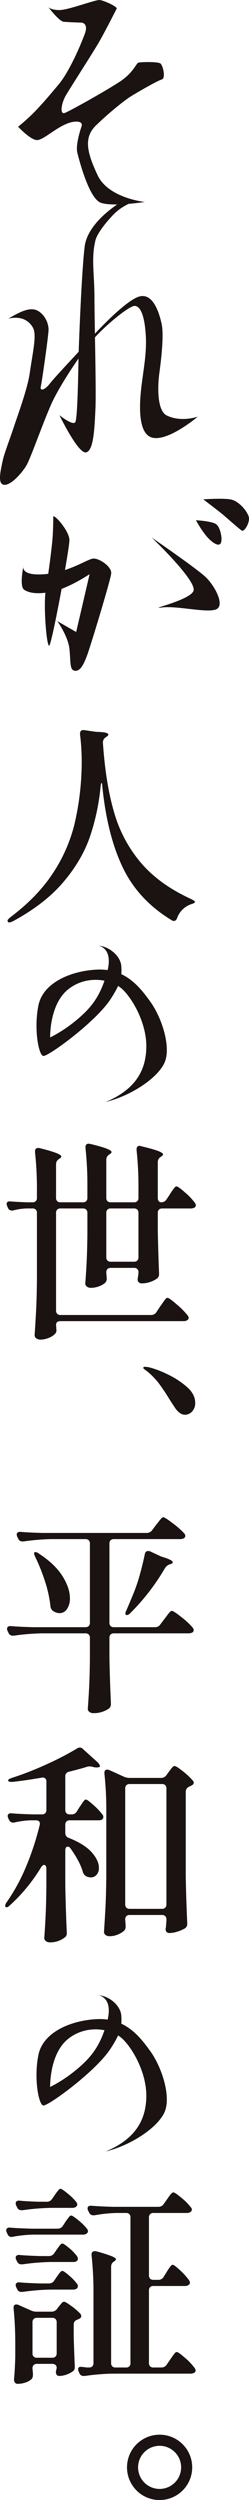 <svg xmlns="http://www.w3.org/2000/svg" width="179.592" height="1799.17" viewBox="0 0 179.592 1799.17">
  <g id="line06" transform="translate(-16897.854 -2949.062)">
    <path id="パス_972" data-name="パス 972" d="M245.349,181.019a19.515,19.515,0,1,1-19.51-19.51A19.508,19.508,0,0,1,245.349,181.019Z" transform="translate(16787.133 4543.704)" fill="none" stroke="#1a1311" stroke-miterlimit="10" stroke-width="8"/>
    <path id="パス_1005" data-name="パス 1005" d="M250.419,52.128q0-3.065,3.186-2.593l8.338,1.219q8.947.148,8.942,1.988c0,.406-.505.967-1.5,1.67l-.461.308a4.3,4.3,0,0,0-1.967,3.977q1.961,29.331,8.107,50.169a96.919,96.919,0,0,0,19.554,36.427q13.43,15.588,36.317,25.969c1.714.923,2.527,1.582,2.428,1.977a1.663,1.663,0,0,1-.912.857,11.27,11.27,0,0,1-1.812.681,16.394,16.394,0,0,0-10.161,9.92c-.505,1.428-1.263,2.153-2.274,2.153a2.879,2.879,0,0,1-1.824-.615q-23.959-14.517-35.175-37.954T266.49,89.862c-.1-1.538-.3-2.3-.6-2.3-.2,0-.406.758-.6,2.3a158.356,158.356,0,0,1-7.887,36.877q-5.916,16.873-19.257,32.461-13.347,15.572-36.24,27.946c-1.922.923-3.076,1.022-3.482.308a2.474,2.474,0,0,1-.308-.769q0-.758,1.977-2.439,19.543-14.665,30.627-31.55a112.267,112.267,0,0,0,15.456-34.5,195.659,195.659,0,0,0,5.317-38.734c.088-1.516.143-3.812.143-6.866a158.8,158.8,0,0,0-1.208-20Z" transform="translate(16705.143 3424.981)" fill="#1a1311"/>
    <path id="パス_1006" data-name="パス 1006" d="M306.015,197.848l2.724-4.119c.6-.813,1.285-1.78,2.054-2.911a25.52,25.52,0,0,1,1.878-2.516,2.061,2.061,0,0,1,1.373-.846c.813,0,3.054,1.615,6.756,4.823a55.766,55.766,0,0,1,7.8,7.865,3.335,3.335,0,0,1,.758,1.835,2.046,2.046,0,0,1-.912,1.516,4.784,4.784,0,0,1-2.878.769H236.874c-2.12,0-3.186.923-3.186,2.757a17.626,17.626,0,0,1,.154,2.428l.143,1.384a3.608,3.608,0,0,1-1.054,2.6,12.344,12.344,0,0,1-4.548,2.889,15.673,15.673,0,0,1-5.921,1.23,5.017,5.017,0,0,1-3.032-.912,2.677,2.677,0,0,1-1.208-2.153q.61-9.013,1.054-17.477.461-8.486.615-22.234V126.367a3.224,3.224,0,0,0-.835-2.373,3.17,3.17,0,0,0-2.351-.835h-4.1a41.96,41.96,0,0,0-9.546,1.373,3.716,3.716,0,0,1-1.208.154,3.012,3.012,0,0,1-2.889-1.988l-.45-1.066a3.737,3.737,0,0,1-.461-1.681c0-1.428.967-2.043,2.889-1.835q3.938.3,11.513.615h4.251a2.919,2.919,0,0,0,3.186-3.208v-5.493a245.025,245.025,0,0,0-1.373-27.353v-.6c0-1.637.758-2.45,2.274-2.45a4.069,4.069,0,0,1,1.219.154q15.473,3.823,15.467,5.965,0,.758-1.219,1.516l-.45.319a4.3,4.3,0,0,0-2.12,3.812v24.135a3.179,3.179,0,0,0,.835,2.362,3.141,3.141,0,0,0,2.351.846H253.1a3.148,3.148,0,0,0,2.34-.846,3.185,3.185,0,0,0,.846-2.362v-8.557a244.9,244.9,0,0,0-1.373-27.342V79.01c0-1.615.758-2.439,2.274-2.439a4.022,4.022,0,0,1,1.219.154q15.308,3.658,15.313,5.811c0,.505-.417,1.011-1.219,1.516l-.45.319a4.3,4.3,0,0,0-2.12,3.812v27.342a3.219,3.219,0,0,0,.824,2.362,3.185,3.185,0,0,0,2.362.846h16.819a2.919,2.919,0,0,0,3.186-3.208v-6.877a246.443,246.443,0,0,0-1.362-27.485v-.615a2.81,2.81,0,0,1,.527-1.758,1.885,1.885,0,0,1,1.593-.692,4.509,4.509,0,0,1,1.362.308q15.621,3.658,15.621,5.8c0,.516-.406,1.022-1.208,1.538l-.461.3a4.314,4.314,0,0,0-2.12,3.823v25.661a3.666,3.666,0,0,0,.681,2.362,2.159,2.159,0,0,0,1.747.846,4.367,4.367,0,0,0,3.79-1.988l2.428-3.669c.3-.505.835-1.318,1.582-2.45a26.487,26.487,0,0,1,1.9-2.5,2.022,2.022,0,0,1,1.362-.846q1.219,0,6.229,4.427a43.8,43.8,0,0,1,6.965,7.338,3.363,3.363,0,0,1,.769,1.824,2.244,2.244,0,0,1-.769,1.538,5.742,5.742,0,0,1-3.032.758H310.255a3.169,3.169,0,0,0-2.351.835,3.224,3.224,0,0,0-.835,2.373v13.292q.461,19.856.912,29.924v.923a3.92,3.92,0,0,1-1.219,2.9,19.583,19.583,0,0,1-10.908,3.669,3.137,3.137,0,0,1-2.889-1.219,3.018,3.018,0,0,1-.45-1.527,12.506,12.506,0,0,1,.308-2.142l.3-2.439v-.615a2.919,2.919,0,0,0-3.186-3.208H273.114a3.185,3.185,0,0,0-2.362.846,3.219,3.219,0,0,0-.824,2.362v.154c.187,2.45.3,3.614.3,3.5v.923a3.881,3.881,0,0,1-1.065,2.9,13.493,13.493,0,0,1-4.548,2.593,16.125,16.125,0,0,1-5.756,1.077,4.659,4.659,0,0,1-2.966-.912,2.732,2.732,0,0,1-1.132-2.142q.61-7.942.989-15.577t.538-19.4V126.367a3.229,3.229,0,0,0-.846-2.373,3.143,3.143,0,0,0-2.34-.835H236.874a3.136,3.136,0,0,0-2.351.835,3.223,3.223,0,0,0-.835,2.373v70.251a3.206,3.206,0,0,0,.835,2.373,3.136,3.136,0,0,0,2.351.835h65.34a4.339,4.339,0,0,0,3.8-1.977m-35.263-37.2a3.142,3.142,0,0,0,2.362.846h16.819a3.115,3.115,0,0,0,2.351-.846,3.18,3.18,0,0,0,.835-2.362V126.367a3.224,3.224,0,0,0-.835-2.373,3.153,3.153,0,0,0-2.351-.835H273.114a3.18,3.18,0,0,0-2.362.835,3.264,3.264,0,0,0-.824,2.373V158.29a3.219,3.219,0,0,0,.824,2.362" transform="translate(16704.594 3695.579)" fill="#1a1311"/>
    <path id="パス_1007" data-name="パス 1007" d="M226.28,115.166q-4.4-7.184-7.887-11.842a51.693,51.693,0,0,0-8.481-8.777c-.505-.406-1.12-.868-1.823-1.373s-1.065-.923-1.065-1.219c0-.516.406-.769,1.208-.769a24.128,24.128,0,0,1,2.735.308,68.258,68.258,0,0,1,13.259,4.965,60.286,60.286,0,0,1,14.116,9.085q6.13,5.339,6.13,11.458a8.689,8.689,0,0,1-2.274,6.415,7.053,7.053,0,0,1-5.152,2.285q-3.938,0-7.58-5.646Z" transform="translate(16794.172 3841.503)" fill="#1a1311"/>
    <path id="パス_1008" data-name="パス 1008" d="M302.713,110.357l2.724-3.669c.593-.714,1.23-1.494,1.9-2.362a25.432,25.432,0,0,1,1.89-2.3,2.407,2.407,0,0,1,1.516-.989c.8,0,3.131,1.472,6.965,4.427a59.837,59.837,0,0,1,8.184,7.184,3.335,3.335,0,0,1,.758,1.835,2.185,2.185,0,0,1-.758,1.516,5.486,5.486,0,0,1-3.021.769H275.118a3.223,3.223,0,0,0-2.373.835,3.31,3.31,0,0,0-.824,2.373V176.95a3.292,3.292,0,0,0,.824,2.373,3.223,3.223,0,0,0,2.373.835h29.7a4.345,4.345,0,0,0,3.79-1.977l2.889-3.823c.494-.615,1.164-1.483,1.966-2.593a20.125,20.125,0,0,1,2.054-2.527,2.224,2.224,0,0,1,1.428-.835c.824,0,3.142,1.527,6.987,4.581a52.16,52.16,0,0,1,8.041,7.481,3.335,3.335,0,0,1,.736,1.835,2.191,2.191,0,0,1-.736,1.527,5.7,5.7,0,0,1-3.054.769H275.118a3.222,3.222,0,0,0-2.373.835,3.274,3.274,0,0,0-.824,2.373v14.5q.313,16.2,1.065,32.384v.758a4.055,4.055,0,0,1-1.373,3.208,18.943,18.943,0,0,1-11.37,3.361,4.264,4.264,0,0,1-2.791-.912,2.654,2.654,0,0,1-1.142-2.142q.577-7.942.978-15.654.379-7.711.538-19.477V187.8a3.275,3.275,0,0,0-.824-2.373,3.223,3.223,0,0,0-2.373-.835H223.1a160.977,160.977,0,0,0-20.015,1.67h-.912a3.106,3.106,0,0,1-3.032-1.988l-.615-1.219a4.1,4.1,0,0,1-.45-1.67,1.846,1.846,0,0,1,.758-1.615,3.039,3.039,0,0,1,2.131-.373c3.526.3,8.8.56,15.764.758h37.9a3.224,3.224,0,0,0,2.373-.835,3.293,3.293,0,0,0,.824-2.373V119.98a3.311,3.311,0,0,0-.824-2.373,3.223,3.223,0,0,0-2.373-.835H230.079a160.931,160.931,0,0,0-20.026,1.681h-.9a3.111,3.111,0,0,1-3.032-1.988l-.615-1.219a4.337,4.337,0,0,1-.45-1.834,1.648,1.648,0,0,1,.758-1.45,3.108,3.108,0,0,1,2.131-.385q5.157.461,15.61.758h75.194a4.745,4.745,0,0,0,3.966-1.977M217.94,126.242a.9.9,0,0,1,.615-.154,4.779,4.779,0,0,1,2.417,1.066q11.535,7.5,16.994,16.115,5.438,8.634,5.448,15.961a13.312,13.312,0,0,1-2.109,7.876,6.354,6.354,0,0,1-5.328,2.966,8.512,8.512,0,0,1-4.833-1.67,5.053,5.053,0,0,1-1.824-3.823,89.406,89.406,0,0,0-3.878-17.412,133.394,133.394,0,0,0-7.031-17.565c-.923-1.933-1.065-3.065-.472-3.361m81.873-.912a3.522,3.522,0,0,1,1.538.3l7.876,3.669c5.547,1.637,8.338,3.01,8.338,4.119,0,.615-.571,1.077-1.681,1.373l-.593.154a6.979,6.979,0,0,0-3.339,2.757,157.012,157.012,0,0,1-25.024,32.373,3.667,3.667,0,0,1-2.417,1.373.94.94,0,0,1-1.066-1.055,5.04,5.04,0,0,1,.758-2.45q3.658-8.568,5-11.919a117.9,117.9,0,0,0,4.636-13.666c1.472-5.251,2.636-10.106,3.559-14.588.308-1.626,1.11-2.439,2.417-2.439" transform="translate(16704.863 3939.927)" fill="#1a1311"/>
    <path id="パス_1009" data-name="パス 1009" d="M227.681,203.351a3.888,3.888,0,0,0-.461-1.988,1.348,1.348,0,0,0-1.208-.769c-.6,0-1.307.56-2.131,1.681a121.652,121.652,0,0,1-22.443,27.342c-1.417,1.428-2.472,1.823-3.175,1.219a1.042,1.042,0,0,1-.308-.769,4.849,4.849,0,0,1,1.065-2.593,135.082,135.082,0,0,0,13.951-25.5,197.482,197.482,0,0,0,9.854-29.946,2.715,2.715,0,0,0,.143-1.077c0-1.615-.956-2.439-2.867-2.439H216a62.966,62.966,0,0,0-11.227,1.527l-.9.154a3.385,3.385,0,0,1-3.186-2.131l-.461-.923a4.216,4.216,0,0,1-.45-1.834,1.673,1.673,0,0,1,.758-1.45,3.038,3.038,0,0,1,2.131-.374c3.427.3,8.579.56,15.456.758H224.5a3.132,3.132,0,0,0,2.351-.846,3.179,3.179,0,0,0,.835-2.362V140.57a2.846,2.846,0,0,0-.912-2.3,3.006,3.006,0,0,0-2.571-.45q-11.238,1.977-20.938,3.043h-.912c-1.307,0-2.065-.3-2.274-.912v-.143c0-.615.912-1.23,2.735-1.834a226.938,226.938,0,0,0,25.024-9.777,215.837,215.837,0,0,0,21.828-11.3,4.179,4.179,0,0,1,2.12-.769,3.125,3.125,0,0,1,2.274,1.077l10.161,9.162a7.661,7.661,0,0,1,1.9,2.362c.34.769.264,1.252-.231,1.461a8.533,8.533,0,0,1-1.813.3,10.744,10.744,0,0,1-3.043-.45,5.73,5.73,0,0,0-2.12-.307,5.8,5.8,0,0,0-2.131.307q-3.18,1.055-12.732,3.5a3.219,3.219,0,0,0-2.724,3.515v23.981a3.219,3.219,0,0,0,.824,2.362,3.132,3.132,0,0,0,2.351.846h1.373a4.251,4.251,0,0,0,3.79-2.142l1.977-3.208c.4-.505.934-1.263,1.582-2.285a19.061,19.061,0,0,1,1.681-2.3,1.859,1.859,0,0,1,1.285-.769c.7,0,2.549,1.362,5.536,4.054a47.861,47.861,0,0,1,6.438,6.8,2.635,2.635,0,0,1,.6,1.681,2.308,2.308,0,0,1-.912,1.835,4.169,4.169,0,0,1-2.571.6H244.5a3.176,3.176,0,0,0-2.351.846,3.237,3.237,0,0,0-.824,2.362v5.8a3.572,3.572,0,0,0,2.582,3.669q11.2,4.449,16.445,10.315,5.223,5.883,5.229,11.227a7.279,7.279,0,0,1-1.659,4.954,5.417,5.417,0,0,1-4.251,1.911,8.254,8.254,0,0,1-3.186-.758,5.29,5.29,0,0,1-2.571-3.361q-1.978-7.02-8.646-16.5c-.714-1.011-1.417-1.527-2.131-1.527-1.208,0-1.812.912-1.812,2.746v25.2q.3,16.659,1.065,33.615v.758a3.312,3.312,0,0,1-1.527,3.065,16.754,16.754,0,0,1-10.754,3.5,4.3,4.3,0,0,1-2.812-.912,2.746,2.746,0,0,1-1.143-2.142c.406-5.6.747-11.117.989-16.566.264-5.449.428-12.347.538-20.707Zm57.684,34.131a3.246,3.246,0,0,0-.824,2.373v.154c.2,2.648.3,3.856.3,3.658v1.066a4.571,4.571,0,0,1-.758,2.911,14.8,14.8,0,0,1-4.625,2.966,15.226,15.226,0,0,1-6.283,1.307,4.366,4.366,0,0,1-2.812-.912,2.73,2.73,0,0,1-1.143-2.142q.61-9.013,1.066-17.5.445-8.453.615-22.212V161.794a243.015,243.015,0,0,0-1.362-26.881v-.6c0-1.527.648-2.285,1.956-2.285a3.322,3.322,0,0,1,1.527.3l10.458,4.735a10.131,10.131,0,0,0,3.944.923h22.893a4.5,4.5,0,0,0,3.944-1.988l1.659-2.3c.319-.406.769-1.021,1.373-1.834a13.367,13.367,0,0,1,1.593-1.824,1.989,1.989,0,0,1,1.285-.615c.8,0,2.779,1.241,5.91,3.735a50.826,50.826,0,0,1,7.129,6.657,2.164,2.164,0,0,1,.758,1.516,2.253,2.253,0,0,1-1.362,1.988l-1.813.923A3.913,3.913,0,0,0,328.2,147.9v60.946q.313,16.807,1.066,33.45v.6a3.747,3.747,0,0,1-1.659,3.372,25.8,25.8,0,0,1-5.46,2.362,19.773,19.773,0,0,1-5.767,1,2.164,2.164,0,0,1-.912-.154c-1.208-.307-1.823-1.274-1.823-2.911a8.255,8.255,0,0,0,.319-1.835c0-.2.088-1.428.3-3.669v-1.208a3.251,3.251,0,0,0-.835-2.373,3.169,3.169,0,0,0-2.351-.835H287.726a3.179,3.179,0,0,0-2.362.835m0-94.242a3.247,3.247,0,0,0-.824,2.373v83.4a3.192,3.192,0,0,0,.824,2.351,3.146,3.146,0,0,0,2.362.857H311.07a3.137,3.137,0,0,0,2.351-.857,3.2,3.2,0,0,0,.835-2.351v-83.4a3.251,3.251,0,0,0-.835-2.373,3.169,3.169,0,0,0-2.351-.835H287.726a3.179,3.179,0,0,0-2.362.835" transform="translate(16703.625 4090.564)" fill="#1a1311"/>
    <path id="パス_1010" data-name="パス 1010" d="M216.831,178.024a96.641,96.641,0,0,0-13.951,1.527,2.457,2.457,0,0,1-1.066.165,3.037,3.037,0,0,1-2.878-2.153l-.461-.912a4.143,4.143,0,0,1-.45-1.834,1.667,1.667,0,0,1,.758-1.439,3.091,3.091,0,0,1,2.131-.4c3.427.319,8.635.56,15.61.769h18.5a4.342,4.342,0,0,0,3.79-1.988l1.823-2.746a22.987,22.987,0,0,1,1.439-2.054c.648-.879,1.187-1.538,1.582-1.988a1.725,1.725,0,0,1,1.219-.692q1.055,0,5.229,3.438a39.077,39.077,0,0,1,6.141,6.031,3.4,3.4,0,0,1,.758,1.834,2.186,2.186,0,0,1-.758,1.527,4.229,4.229,0,0,1-2.878.912Zm.989,93.858a3.206,3.206,0,0,0-.835,2.373v.307c.3,2.955.4,4.218.3,3.812a9.12,9.12,0,0,1-.219,2.3,3.772,3.772,0,0,1-.989,1.527,11.879,11.879,0,0,1-4.251,2.3,17.673,17.673,0,0,1-5.614.912,2.235,2.235,0,0,1-1.889-.912,3.474,3.474,0,0,1-.681-2.153q.61-6.393.912-16.181v-9.777q0-12.985-1.208-25.2v-.6c0-1.538.648-2.3,1.966-2.3a3.3,3.3,0,0,1,1.516.307l8.942,3.966a9.217,9.217,0,0,0,3.944.912h10.919a4.853,4.853,0,0,0,3.933-1.835l1.219-1.67a18.34,18.34,0,0,0,1.3-1.527,11.229,11.229,0,0,1,1.439-1.6,1.843,1.843,0,0,1,1.208-.538q1.054,0,5.229,3.054a47.307,47.307,0,0,1,6.448,5.493,3.516,3.516,0,0,1,.758,1.834,2.174,2.174,0,0,1-1.362,1.835l-1.219.615c-1.922.615-2.878,1.779-2.878,3.515V251.8q.445,13.594.758,20.927v.6a3.4,3.4,0,0,1-1.373,3.054,16.687,16.687,0,0,1-4.625,2.373,15.4,15.4,0,0,1-5.075.989,2.237,2.237,0,0,1-2.12-1.066,3.682,3.682,0,0,1-.45-1.527,8.412,8.412,0,0,1,.3-1.824,10.93,10.93,0,0,0,.308-1.384,2.731,2.731,0,0,0-.846-2.131,3.335,3.335,0,0,0-2.34-.769H220.17a3.18,3.18,0,0,0-2.351.835m13.259-119.519,1.823-2.592a23.052,23.052,0,0,1,1.439-2.054c.648-.868,1.186-1.538,1.593-1.988a1.667,1.667,0,0,1,1.219-.692c.692,0,2.439,1.142,5.218,3.438a39.724,39.724,0,0,1,6.152,6.031,3.364,3.364,0,0,1,.747,1.834,2.187,2.187,0,0,1-.912,1.681,4.543,4.543,0,0,1-2.724.758H229.87a163.069,163.069,0,0,0-20.015,1.692h-.912a3.131,3.131,0,0,1-3.032-1.988l-.6-1.219a4.085,4.085,0,0,1-.461-1.834,1.683,1.683,0,0,1,.769-1.45,2.992,2.992,0,0,1,2.12-.385c2.922.3,7.371.56,13.336.758h6.218a4.318,4.318,0,0,0,3.79-1.988m1.527,39.107,1.659-2.45c.3-.406.758-1.032,1.362-1.9a15.963,15.963,0,0,1,1.593-1.988,1.907,1.907,0,0,1,1.3-.692c.7,0,2.351,1.1,4.921,3.285a33.454,33.454,0,0,1,5.679,5.877,4.6,4.6,0,0,1,.615,1.835,2.224,2.224,0,0,1-.912,1.692,4.522,4.522,0,0,1-2.735.6H229.87a162.915,162.915,0,0,0-20.015,1.681h-.912a3.115,3.115,0,0,1-3.032-1.988l-.6-1.066a4.017,4.017,0,0,1-.461-1.835,1.709,1.709,0,0,1,.769-1.45,3.051,3.051,0,0,1,2.12-.385q4.844.461,14.544.769H228.8a4.385,4.385,0,0,0,3.8-1.988m0,19.708,1.659-2.45c.3-.406.758-1.032,1.362-1.911a14.939,14.939,0,0,1,1.593-1.977,1.906,1.906,0,0,1,1.3-.692c.7,0,2.351,1.12,4.921,3.361a35.468,35.468,0,0,1,5.679,5.954,2.248,2.248,0,0,1,.615,1.681,2.332,2.332,0,0,1-.758,1.681,5.255,5.255,0,0,1-2.889.769H229.87a162.761,162.761,0,0,0-20.015,1.67h-.912a3.106,3.106,0,0,1-3.032-1.977l-.6-1.23a4.016,4.016,0,0,1-.461-1.835,1.709,1.709,0,0,1,.769-1.45,3.054,3.054,0,0,1,2.12-.373q4.844.461,14.544.769H228.8a4.385,4.385,0,0,0,3.8-1.988M217.819,238.75a3.18,3.18,0,0,0-.835,2.362v22.3a2.906,2.906,0,0,0,3.186,3.208h11.062a3.17,3.17,0,0,0,2.34-.835,3.211,3.211,0,0,0,.846-2.373v-22.3a3.185,3.185,0,0,0-.846-2.362,3.09,3.09,0,0,0-2.34-.846H220.17a3.1,3.1,0,0,0-2.351.846m93.77-30.33,1.977-3.208c.3-.505.8-1.3,1.5-2.362a22.945,22.945,0,0,1,1.758-2.373,1.839,1.839,0,0,1,1.285-.758q1.055,0,5.383,4.042a44.429,44.429,0,0,1,6.284,6.954,3.362,3.362,0,0,1,.769,1.834,2.168,2.168,0,0,1-.912,1.67,4.282,4.282,0,0,1-2.582.78H304.163a3.136,3.136,0,0,0-2.351.835,3.251,3.251,0,0,0-.835,2.373v52.235a3.224,3.224,0,0,0,.835,2.362,3.136,3.136,0,0,0,2.351.835h5.767a4.352,4.352,0,0,0,3.779-1.977l2.428-3.515c.406-.615.989-1.45,1.747-2.527a29.7,29.7,0,0,1,1.813-2.362,1.839,1.839,0,0,1,1.285-.758c.824,0,2.834,1.428,6.075,4.273a42.353,42.353,0,0,1,6.822,7.173,3.426,3.426,0,0,1,.769,1.834,2.2,2.2,0,0,1-.769,1.527,5.646,5.646,0,0,1-3.032.769h-56.1a161,161,0,0,0-20.015,1.67h-.912a3.077,3.077,0,0,1-3.021-1.988l-.461-1.055a3.825,3.825,0,0,1-.45-1.692,1.605,1.605,0,0,1,1.813-1.823,14.428,14.428,0,0,1,2.582.231,16.191,16.191,0,0,0,2.724.22h.769a3.144,3.144,0,0,0,2.34-.835,3.184,3.184,0,0,0,.846-2.362v-50.1A244.754,244.754,0,0,0,259.585,193v-.615A2.153,2.153,0,0,1,262,189.943a3.817,3.817,0,0,1,1.23.154,104.114,104.114,0,0,1,10.831,3.438c2.065.868,3.109,1.6,3.109,2.219,0,.406-.352.857-1.055,1.373l-.461.3a4.391,4.391,0,0,0-1.967,3.823v69.2a3.179,3.179,0,0,0,.835,2.362,3.136,3.136,0,0,0,2.351.835h7.569a2.9,2.9,0,0,0,3.186-3.2V165.654a2.919,2.919,0,0,0-3.186-3.208H277.48a99.49,99.49,0,0,0-15.775,1.681h-.747a3.2,3.2,0,0,1-3.186-2.142l-.615-1.066a3.936,3.936,0,0,1-.45-1.681c0-1.527,1.011-2.186,3.021-1.977,3.449.3,8.645.56,15.621.758H307.8a4.342,4.342,0,0,0,3.79-1.988l2.274-3.208c.406-.6.967-1.4,1.67-2.362a19.07,19.07,0,0,1,1.747-2.142,1.907,1.907,0,0,1,1.285-.681c.813,0,2.779,1.318,5.921,3.966a40.483,40.483,0,0,1,6.657,6.712,2.386,2.386,0,0,1,.769,1.692,2.221,2.221,0,0,1-.912,1.681,4.884,4.884,0,0,1-2.878.758H304.163a3.141,3.141,0,0,0-2.351.846,3.224,3.224,0,0,0-.835,2.362v41.7a3.224,3.224,0,0,0,.835,2.362,3.1,3.1,0,0,0,2.351.846H307.8a4.273,4.273,0,0,0,3.79-2.142" transform="translate(16704.314 4379.208)" fill="#1a1311"/>
    <path id="パス_1059" data-name="パス 1059" d="M247.238,14.8s-25.167,14.281-27.5,32.813c-2.131,16.95-3.944,64.846-4.24,73.162-.406,11.688-.681,50.829-2.582,53.377s-11.4-5.108-11.4-5.108,13.3,27.452,19.015,26.815,6.338-17.873,6.965-31.286-.714-63.758-.714-80.357-2.45-28.166.714-40.931c1.241-5,7.437-12.875,13.281-18.906a37.5,37.5,0,0,1,10-7.074c4.833-2.494-3.537-2.5-3.537-2.5" transform="translate(16739.193 3078.801)" fill="#1a1311"/>
    <path id="パス_1060" data-name="パス 1060" d="M203.539,37.337c4.152-2.23,12.172-7.525,18.268-6.69s11.337,8.645,10.788,15.61-4.7,36.24-5.537,39.865,2.768,2.79,6.646-2.23,20.751-22.586,26.013-28.715,26.562-29.265,37.35-33.45,15.5,11.71,17.159,19.51-.2,24.519-1.659,35.131c-1.153,8.382-2.109,26.991,5.383,30.66,10.337,5.075,22.289.835,22.289.835S320.6,124.593,308.69,123.2,297.8,99.635,299.956,83.42c1.813-13.677,3.691-23.607,2.647-36.328s-3.867-18.675-7.745-18.95-21.586,14.215-30.44,24.53-23.794,32.89-29.605,45.71-14.951,39.031-17.994,44.325-11.062,14.5-16.049,14.215-3.043-8.92-1.11-17.84c1.088-4.987,5.646-16.709,8.151-24.453,1.977-6.108,9.546-26.321,11.227-37.987,2.252-15.665,5.174-27.364,2.406-32.659s-8.777-8.876-17.906-6.646" transform="translate(16700.238 3141.061)" fill="#1a1311"/>
    <path id="パス_1061" data-name="パス 1061" d="M220.61,6.772S228.376,17,231.661,17.307s11.348.593,12.545.593,5.372.934,2.691,8.129c-3.592,9.634-11.523,27.727-19.114,36.713-6.877,8.118-9.953,11.831-15.237,17.445A130.414,130.414,0,0,1,198.8,92.83s8.667,9.326,13.446,9.623,14.632-9.931,24.189-12.633c4.01-1.131,9.557-1.208,8.063,3.01s-4.174,13.841-2.988,18.653,8.371,33.1,17.027,36.108,31.659-.6,31.659-.6-26.277-2.7-34.043-19.257-10.161-27.079-1.2-35.8,20.466-18.049,25.387-21.07c6.866-4.207,19.114-11.128,22.1-12.029s.9-9.931-.89-11.436-14.643-1.208-16.137-.6-3.581,7.217-13.138,13.545S236.439,81.395,232.562,82.9s-2.691-6.921.89-12.941,19.345-30.517,23.3-37.306C261.826,23.92,269,9.485,269.889,7.98s-9.25-6.02-12.238-6.327-22.706,7.228-28.979,7.228-8.063-2.109-8.063-2.109" transform="translate(16712.104 2947.418)" fill="#1a1311"/>
    <path id="パス_1080" data-name="パス 1080" d="M200.422,43.135s-3.406,15.171.483,17.62,10.019,3.471,21.2,1.022S248,49.474,248,49.474L238.32,91.1,224.71,83.264s7.778,10.777,8.755,20.07,0,15.171,3.878,15.665,6.316-4.405,8.744-10.766,17-54.333,17.5-59.221-8.261-10.776-12.633-10.776-17.005,9.8-35.471,11.26-15.061-6.36-15.061-6.36" transform="translate(16714.473 3312.795)" fill="#1a1311"/>
    <path id="パス_1081" data-name="パス 1081" d="M206.62,35.526c1.461-.978,11.655,10.766,11.655,17.126s-12.622,74.886-14.566,75.864-4.372-29.364-2.439-40.623,4.383-30.341,4.866-37.2.483-15.171.483-15.171" transform="translate(16729.652 3285.164)" fill="#1a1311"/>
    <path id="パス_1082" data-name="パス 1082" d="M207.57,36.855s32.066,22.025,38.865,28.386,14.577,21.048,7.294,23.5-28.188-2.944-38.877-1.472,19.444-4.888,22.838-11.743S207.57,36.855,207.57,36.855" transform="translate(16799.633 3299.006)" fill="#1a1311"/>
    <path id="パス_1086" data-name="パス 1086" d="M210.481,35.726s11.776.593,14.72,2.966,4.7,10.875,3.131,13.633-6.668-.791-10.59-5.526a76.117,76.117,0,0,1-7.261-11.073" transform="translate(16828.701 3287.732)" fill="#1a1311"/>
    <path id="パス_1087" data-name="パス 1087" d="M210.963,34.757s10.4,7.909,13.534,10.48S237.064,56.3,238.822,57.288s6.086-6.13,4.911-10.073-7.064-11.469-13.347-12.457-19.422,0-19.422,0" transform="translate(16833.514 3273.673)" fill="#1a1311"/>
    <path id="パス_1097" data-name="パス 1097" d="M244.626,63.6s11.282,1.318,6.229,19.378c-4.778,17.1-11.337,25.727-23.981,35.757a98.5,98.5,0,0,1-17.005,10.9s-.637-23.607,12.875-34.516,31.912-7.536,39.756.319,16.719,24.662,16.719,40.36-6.251,30.7-29.364,40.294c19.62-4.789,39.678-18.741,43.172-30.078s-2.79-31.011-11.2-42.535c-7.646-10.48-17.829-23.563-38.13-22.673-18.049.8-38.745,8.964-42.238,25.53s0,36.185,3.493,36.625,37.559-24.332,48.335-40.656c7.657-11.611,8.349-16.467,7.909-23.871s-8.777-14.38-16.566-14.83" transform="translate(16724.162 3566.041)" fill="#1a1311"/>
    <path id="パス_1098" data-name="パス 1098" d="M244.626,132.354s11.282,1.318,6.229,19.378c-4.778,17.1-11.337,25.727-23.981,35.757a98.506,98.506,0,0,1-17.005,10.9s-.637-23.607,12.875-34.516,31.912-7.536,39.756.318,16.719,24.662,16.719,40.36-6.251,30.7-29.364,40.294c19.62-4.789,39.678-18.741,43.172-30.078s-2.79-31.011-11.2-42.535c-7.646-10.48-17.829-23.563-38.13-22.673-18.049.8-38.745,8.964-42.238,25.53s0,36.185,3.493,36.625,37.559-24.332,48.335-40.656c7.657-11.611,8.349-16.467,7.909-23.871s-8.777-14.38-16.566-14.83" transform="translate(16724.162 4252.585)" fill="#1a1311"/>
  </g>
</svg>
